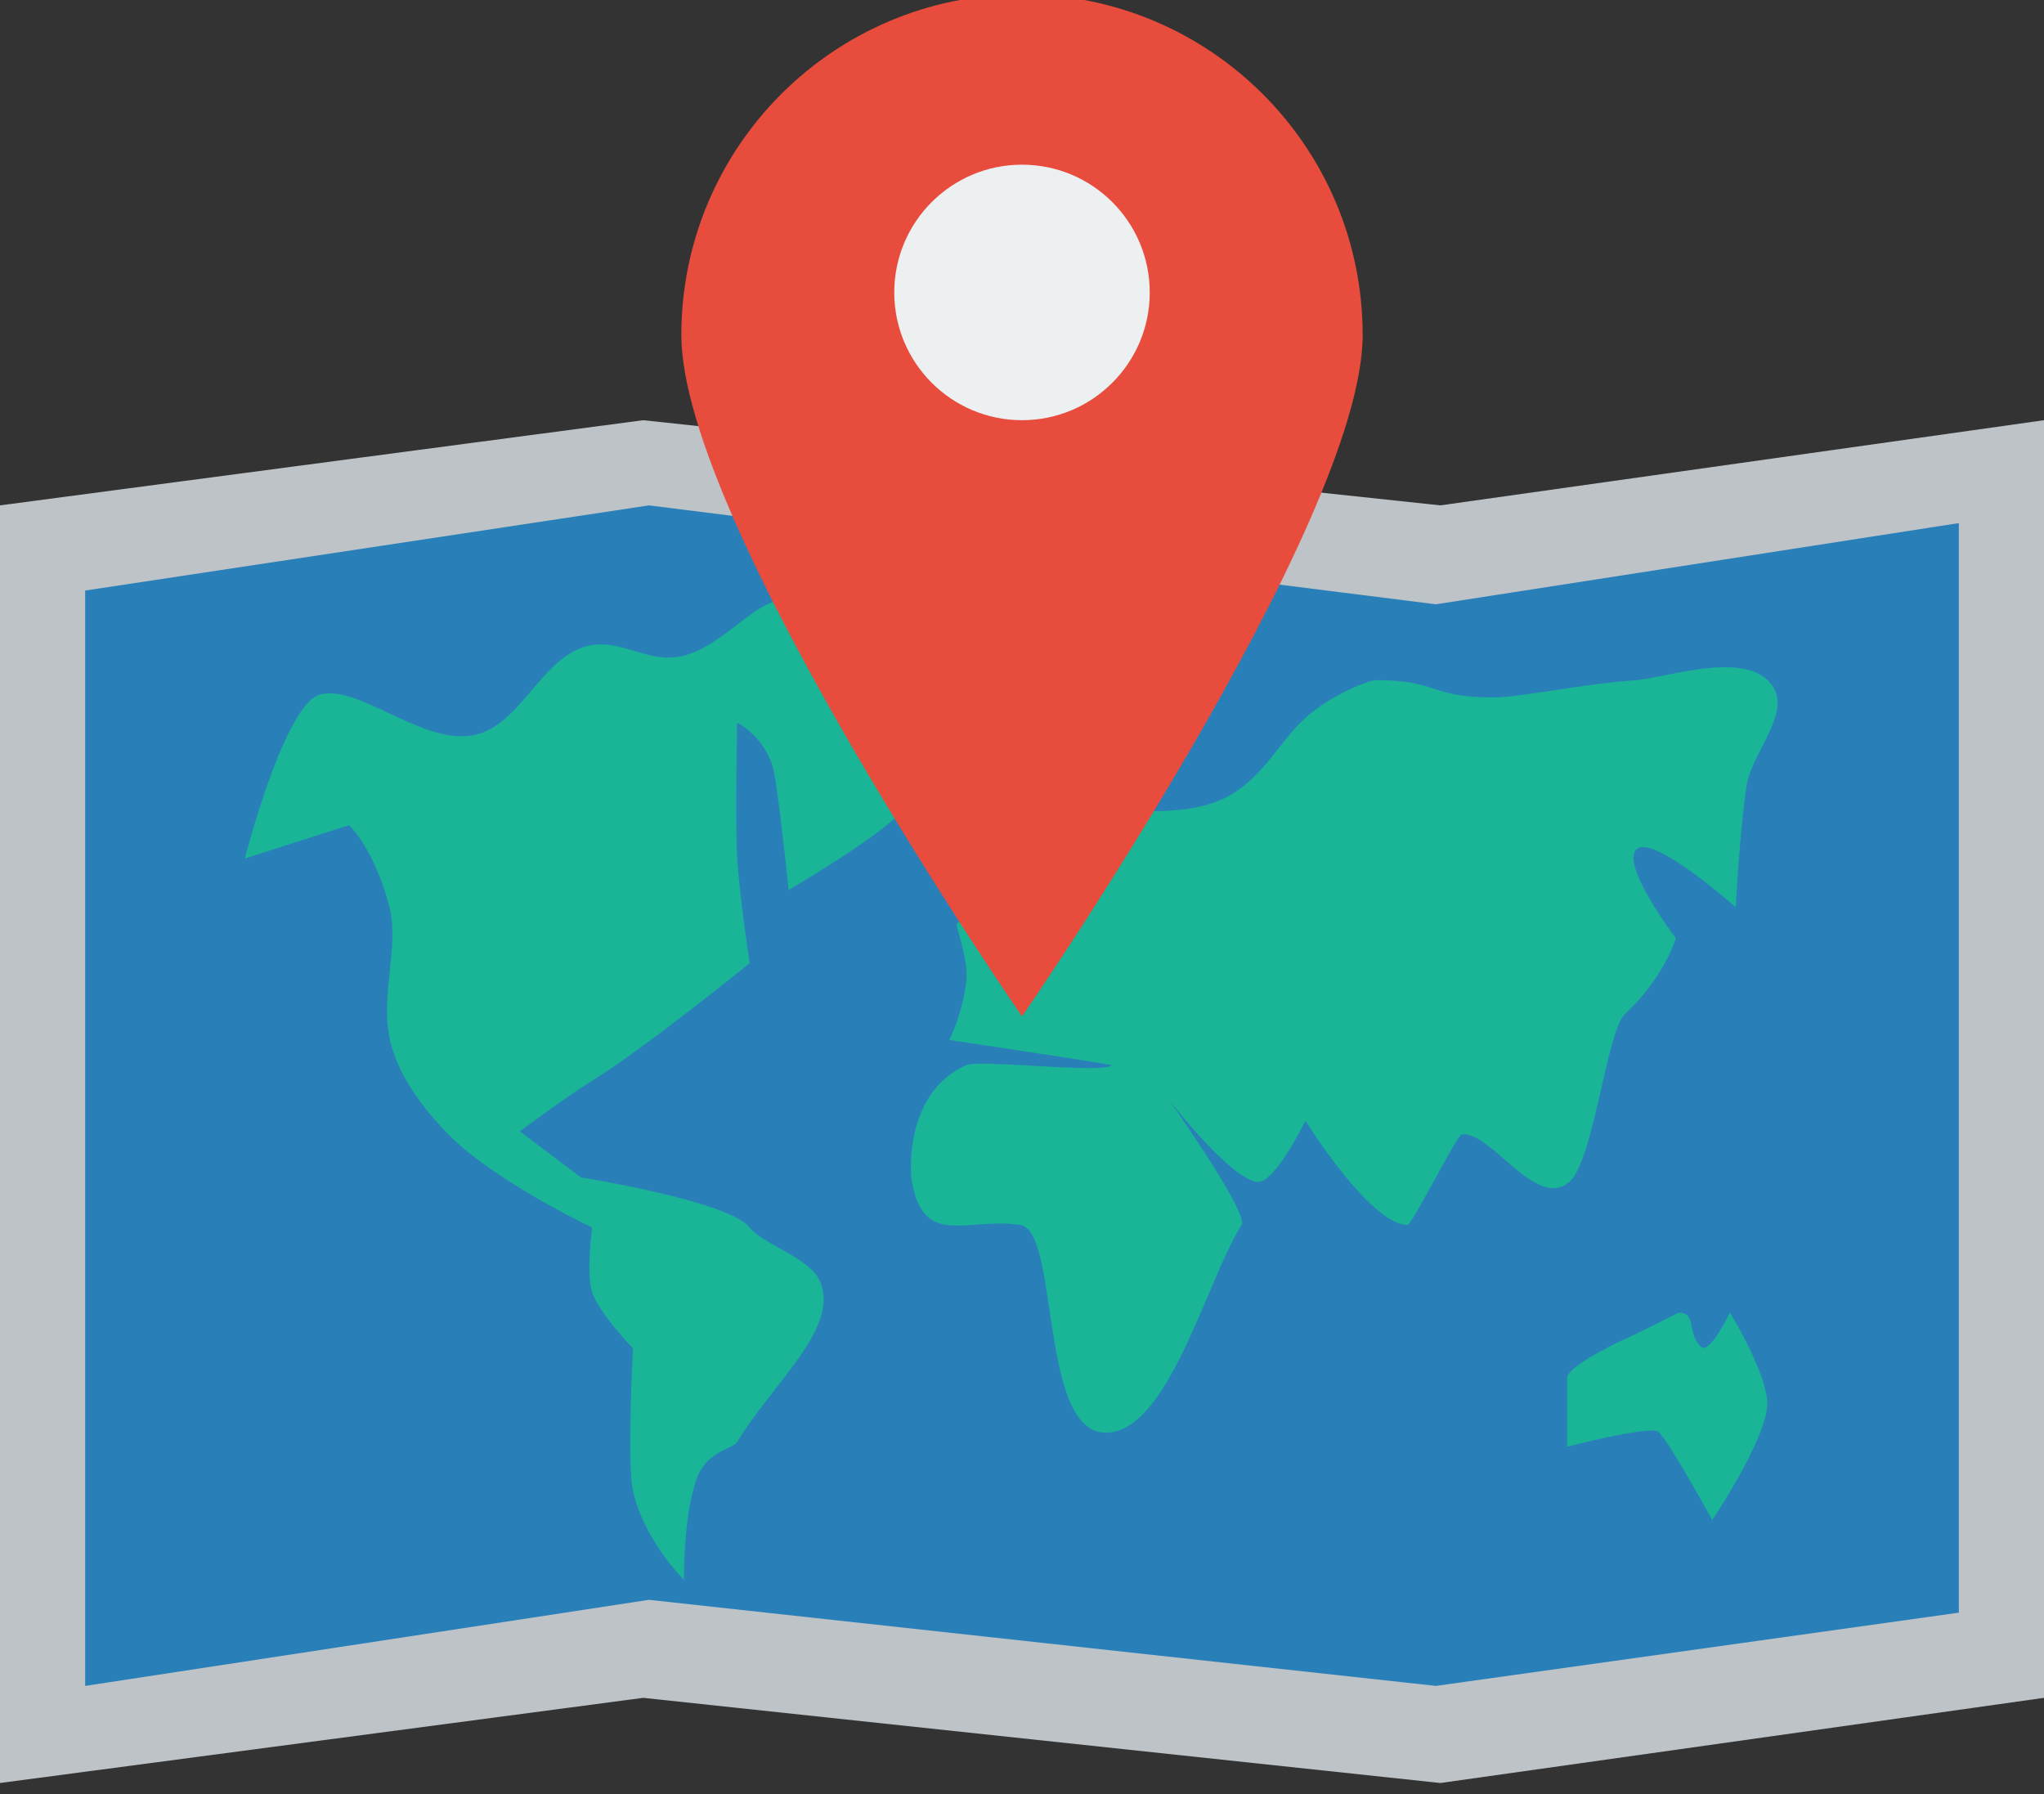 <?xml version="1.0" encoding="UTF-8"?><svg xmlns="http://www.w3.org/2000/svg" xmlns:xlink="http://www.w3.org/1999/xlink" height="15.8" preserveAspectRatio="xMidYMid meet" version="1.0" viewBox="0.0 0.3 18.0 15.8" width="18.0" zoomAndPan="magnify"><rect x="0.0" y="0.3" width="18.0" height="15.8" fill="#333333" stroke="none"/><g fill-rule="evenodd"><g id="change1_1"><path d="M 12.684 4.75 L 5.664 4 L 0 4.75 L 0 16 L 5.664 15.25 L 12.684 16 L 18 15.25 L 18 4 Z M 12.684 4.75" fill="#bdc3c7"/></g><g id="change2_1"><path d="M 12.645 5.621 L 5.715 4.75 L 0.75 5.5 L 0.75 15.145 L 5.715 14.387 L 12.645 15.145 L 17.25 14.5 L 17.25 4.906 Z M 12.645 5.621" fill="#2980b9"/></g><g id="change3_1"><path d="M 6.945 5.582 C 6.637 5.543 6.305 6.109 5.867 6.09 C 5.637 6.082 5.445 5.945 5.215 5.98 C 4.758 6.051 4.586 6.742 4.117 6.781 C 3.672 6.82 3.137 6.32 2.812 6.418 C 2.5 6.516 2.156 7.859 2.156 7.859 L 3.074 7.566 C 3.074 7.566 3.297 7.773 3.43 8.289 C 3.516 8.629 3.352 9.059 3.43 9.438 C 3.508 9.824 3.82 10.152 3.922 10.262 C 4.328 10.691 5.215 11.109 5.215 11.109 C 5.215 11.109 5.16 11.516 5.215 11.68 C 5.277 11.867 5.574 12.172 5.574 12.172 C 5.574 12.172 5.52 13.188 5.574 13.426 C 5.672 13.867 6.023 14.211 6.023 14.211 C 6.023 14.211 6.016 13.641 6.137 13.316 C 6.23 13.07 6.453 13.062 6.492 12.996 C 6.809 12.473 7.402 11.988 7.219 11.578 C 7.125 11.371 6.719 11.258 6.602 11.109 C 6.422 10.875 5.117 10.668 5.117 10.668 L 4.578 10.262 C 4.578 10.262 4.969 9.969 5.215 9.816 C 5.672 9.535 6.602 8.781 6.602 8.781 C 6.602 8.781 6.512 8.195 6.492 7.859 C 6.473 7.488 6.492 6.664 6.492 6.664 C 6.492 6.664 6.719 6.773 6.805 7.051 C 6.848 7.195 6.945 8.137 6.945 8.137 C 6.945 8.137 7.793 7.641 7.961 7.422 C 8.328 6.934 8.406 6.09 8.406 6.09 C 8.406 6.09 7.227 5.613 6.945 5.582 Z M 6.945 5.582" fill="#19b596"/></g><g id="change3_2"><path d="M 8.984 11.086 C 9.328 11.137 9.152 12.871 9.715 12.914 C 10.281 12.957 10.629 11.559 10.934 11.086 C 11 10.984 10.297 9.988 10.297 9.988 C 10.297 9.988 10.824 10.672 11.07 10.707 C 11.223 10.73 11.496 10.168 11.496 10.168 C 11.496 10.168 12.066 11.086 12.395 11.086 C 12.434 11.086 12.832 10.293 12.871 10.289 C 13.129 10.254 13.527 10.961 13.82 10.707 C 14.035 10.52 14.148 9.383 14.309 9.23 C 14.66 8.902 14.758 8.562 14.758 8.562 C 14.758 8.562 14.262 7.906 14.414 7.777 C 14.562 7.645 15.285 8.289 15.285 8.289 C 15.285 8.289 15.324 7.566 15.383 7.207 C 15.438 6.898 15.824 6.531 15.566 6.289 C 15.312 6.043 14.652 6.27 14.414 6.289 C 13.938 6.32 13.406 6.441 13.145 6.441 C 12.582 6.441 12.676 6.289 12.113 6.289 C 12.059 6.289 11.719 6.418 11.496 6.621 C 11.262 6.832 11.141 7.125 10.828 7.305 C 10.449 7.523 9.777 7.422 9.715 7.402 C 9.715 7.402 9.508 7.352 9.453 7.402 C 9.262 7.586 8.984 8.109 8.984 8.109 L 8.984 8.715 C 8.984 8.715 8.52 8.289 8.426 8.438 C 8.414 8.457 8.535 8.75 8.508 8.957 C 8.465 9.262 8.359 9.457 8.359 9.457 C 8.359 9.457 9.797 9.672 9.789 9.68 C 9.719 9.758 8.633 9.625 8.508 9.68 C 7.984 9.91 8.008 10.59 8.031 10.707 C 8.137 11.293 8.512 11.016 8.984 11.086 Z M 8.984 11.086" fill="#19b596"/></g><g id="change3_3"><path d="M 13.801 13.039 C 13.801 13.039 14.52 12.852 14.602 12.906 C 14.684 12.965 15.078 13.684 15.078 13.684 C 15.078 13.684 15.594 12.922 15.562 12.625 C 15.527 12.328 15.234 11.859 15.234 11.859 C 15.234 11.859 15.055 12.23 14.98 12.16 C 14.848 12.035 14.949 11.859 14.781 11.859 C 14.781 11.859 14.422 12.043 14.27 12.109 C 14.168 12.156 13.801 12.344 13.801 12.43 Z M 13.801 13.039" fill="#19b596"/></g><g id="change4_1"><path d="M 9 9.25 C 9 9.25 12 4.906 12 3.25 C 12 1.594 10.656 0.25 9 0.25 C 7.344 0.25 6 1.594 6 3.25 C 6 4.906 9 9.25 9 9.25 Z M 9 9.25" fill="#e74c3c"/></g><g id="change5_1"><path d="M 10.125 2.875 C 10.125 3.496 9.621 4 9 4 C 8.379 4 7.875 3.496 7.875 2.875 C 7.875 2.254 8.379 1.75 9 1.75 C 9.621 1.75 10.125 2.254 10.125 2.875 Z M 10.125 2.875" fill="#ecf0f1"/></g></g></svg>